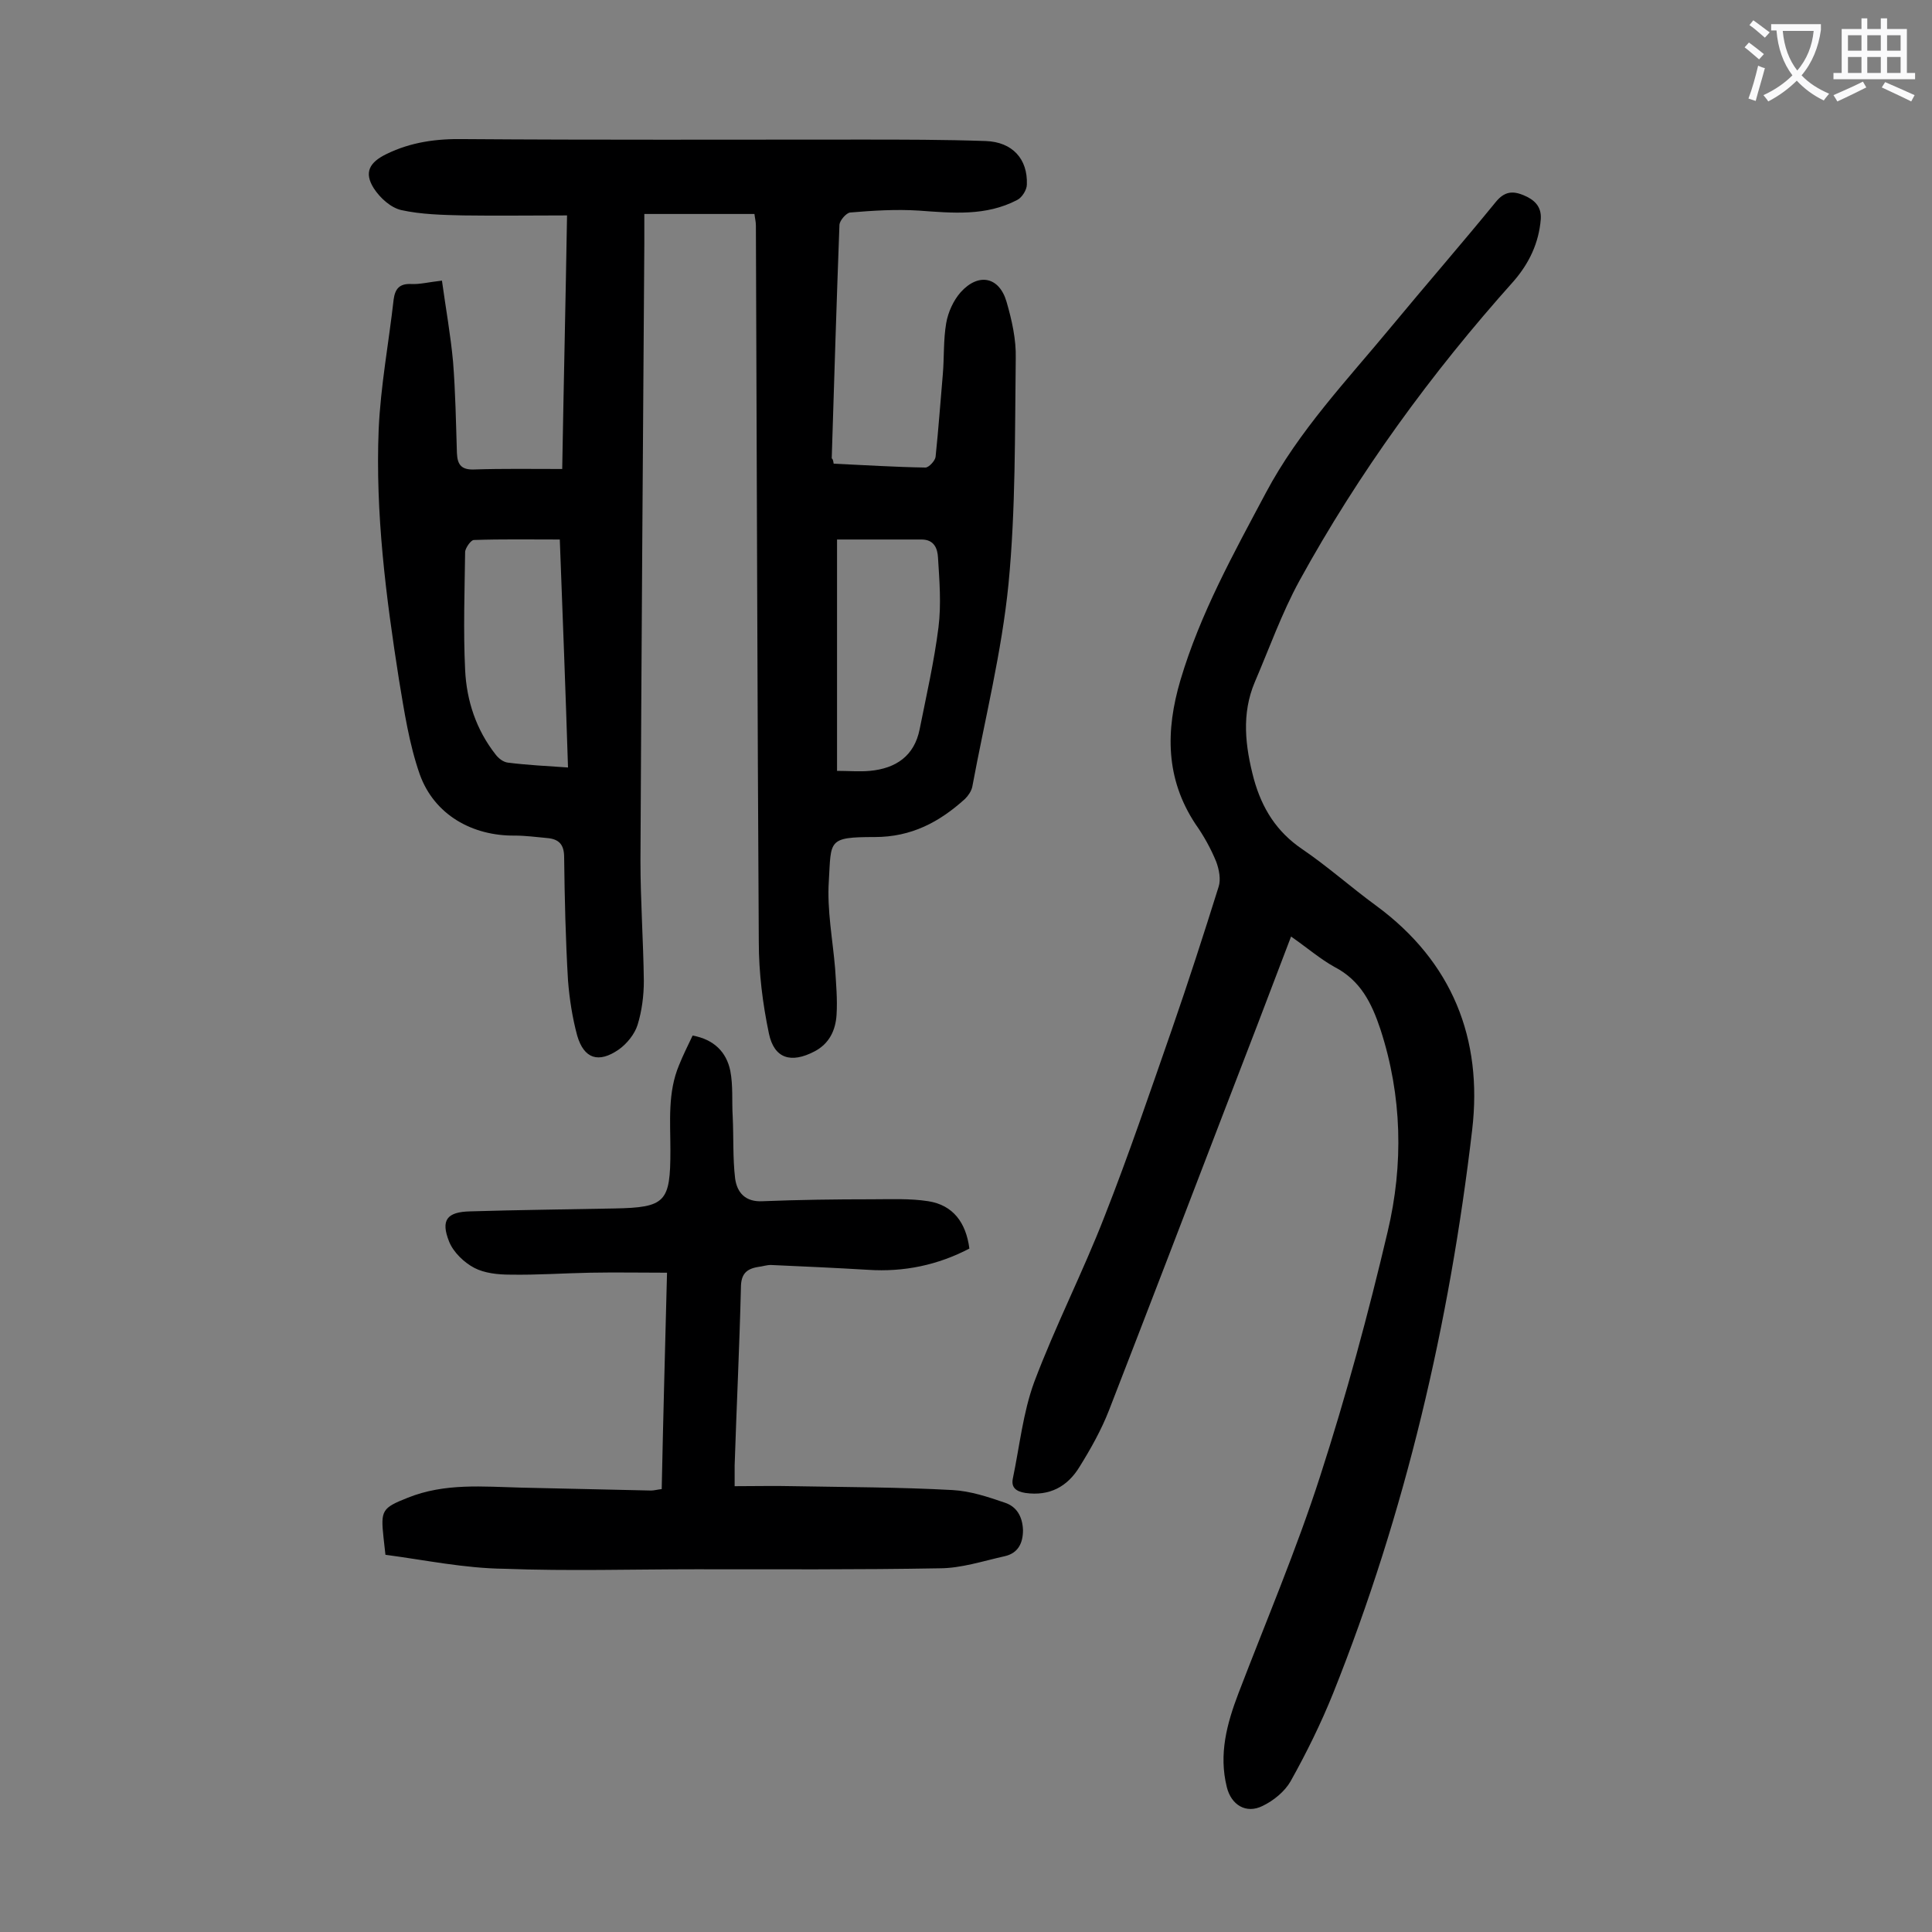 <svg enable-background="new 0 0 400 400" viewBox="0 0 400 400" xmlns="http://www.w3.org/2000/svg"><rect x="0" y="0" width="400" height="400" fill="#808080" stroke="none"/><g fill="#000001"><path d="m172.6 96c6.5.3 12.7.7 19 .8.7 0 2-1.4 2.1-2.2.6-5.7 1-11.4 1.5-17.1.3-3.5.1-7.1.7-10.6.4-2.3 1.5-4.7 3-6.4 3.7-4.1 8-3.2 9.5 2 1.1 3.8 2 7.8 1.9 11.7-.2 15.6 0 31.2-1.5 46.7-1.4 14.1-4.9 28-7.5 42-.2.9-.8 1.8-1.5 2.5-5.3 4.8-11.1 7.9-18.7 7.9-9.8 0-9 .7-9.5 9.1-.4 6 .8 12.1 1.3 18.1.2 3.2.5 6.4.3 9.6s-1.5 6-4.6 7.6c-4.8 2.5-8.3 1.5-9.4-3.7-1.3-6.2-2.1-12.6-2.1-19-.3-49.4-.4-98.8-.6-148.3 0-.8-.2-1.5-.3-2.4-7.5 0-14.9 0-22.8 0v6.2c-.3 42.6-.6 85.1-.8 127.7 0 8.3.6 16.6.7 24.9 0 3-.4 6.2-1.3 9.1-.6 1.9-2.2 3.9-3.9 5.1-4.2 2.9-7.2 1.9-8.6-2.9-1-3.7-1.6-7.6-1.9-11.4-.5-8.5-.7-17-.8-25.5 0-2.7-1.1-3.8-3.6-4-2.2-.2-4.4-.5-6.6-.5-8.8.1-16.7-4.3-19.7-12.7-2.2-6.3-3.2-13-4.3-19.6-2.7-17.2-4.9-34.4-4.2-51.8.4-9 2.1-18 3.1-26.9.3-2.2 1.2-3.3 3.6-3.2 1.8.1 3.7-.4 6.4-.7.8 5.8 1.8 11.3 2.3 16.8.5 6.3.6 12.6.8 18.9.1 2.5 1 3.5 3.6 3.4 5.9-.2 11.9-.1 18.2-.1.3-17.4.7-34.5 1-52.5-7.4 0-14.5.1-21.5 0-4.3-.1-8.7-.2-12.8-1.1-2.2-.5-4.4-2.5-5.7-4.5-2.1-3.3-.9-5.4 2.6-7.1 5.1-2.5 10.4-3.2 16-3.1 27.4.2 54.9.1 82.3.1 8.6 0 17.2 0 25.8.3 5.5.2 8.7 3.7 8.5 9 0 1.1-1 2.7-2 3.2-6.5 3.4-13.4 2.7-20.4 2.2-4.7-.3-9.5 0-14.2.4-.8.1-2.1 1.6-2.2 2.5-.6 16.1-1.1 32.3-1.6 48.4.2.1.3.4.4 1.1zm.7 15.7v47.9c2.4 0 4.7.2 6.8 0 5.4-.5 9.2-3.1 10.3-8.6 1.4-7 3-14 3.9-21.1.6-4.8.2-9.7-.1-14.5-.1-1.7-.7-3.7-3.4-3.7-5.7 0-11.4 0-17.5 0zm-57.4 0c-6.1 0-12-.1-17.8.1-.6 0-1.7 1.6-1.8 2.4-.1 8.2-.4 16.3 0 24.5.3 6.4 2.3 12.4 6.3 17.5.6.8 1.6 1.6 2.6 1.7 4 .5 8 .7 12.4 1-.5-15.8-1.1-31.3-1.7-47.2z"/><path d="m267.3 193.9c-4.7 12.4-9.3 24.4-13.9 36.3-7.9 20.6-15.8 41.2-23.8 61.8-1.6 4.1-3.8 8-6.1 11.7-2.5 4.1-6.2 6.1-11.2 5.4-1.9-.3-3-1.1-2.6-3 1.4-6.7 2.1-13.6 4.4-19.9 4.4-11.7 10.1-22.8 14.6-34.4 5-12.7 9.4-25.7 13.9-38.6 3.4-9.8 6.6-19.7 9.7-29.6.5-1.5.1-3.6-.5-5.2-1.1-2.7-2.6-5.4-4.3-7.8-6.2-9.4-6.2-19.3-3.1-29.8 4.1-13.8 11-26.2 17.7-38.8 6.8-12.8 16.8-23.3 25.9-34.3 7.2-8.7 14.6-17.2 21.7-25.9 1.8-2.2 3.5-2.3 5.7-1.4s3.8 2.3 3.6 5c-.4 4.9-2.4 9.1-5.6 12.8-17.1 19.1-32.1 39.7-44.4 62.1-3.6 6.6-6.2 13.9-9.2 20.9-2.8 6.6-2 13.3-.2 20.1 1.7 6.1 4.7 10.9 10 14.5s10.1 7.9 15.3 11.7c15.8 11.6 22.1 27.6 19.9 46.4-4.7 40.1-13.8 79.2-28.8 116.7-2.5 6.2-5.5 12.3-8.8 18.2-1.2 2.1-3.5 4-5.8 5.1-3.4 1.7-6.5-.2-7.4-3.9-1.7-6.8 0-13.1 2.4-19.4 5.7-14.9 12-29.7 16.9-44.9 5.4-16.7 10-33.7 14-50.7 3.3-13.9 3-28.1-1.5-41.9-1.8-5.4-4.1-10.1-9.5-12.9-2.9-1.6-5.7-4-9-6.3z"/><path d="m79.8 321.9c-.2-1.7-.3-2.6-.4-3.6-.6-5.6-.3-6.1 5-8.2 7.7-3.1 15.6-2.3 23.6-2.1 8.9.2 17.9.4 26.8.6.6 0 1.3-.2 2.2-.3.3-14.6.7-29.2 1.1-44.8-5.4 0-10.6-.1-15.9 0-5.5.1-11 .5-16.6.4-2.5 0-5.3-.3-7.4-1.4s-4.3-3.2-5.2-5.4c-1.8-4.5-.5-6.2 4.4-6.3 9.9-.3 19.9-.4 29.8-.6 10.6-.2 11.6-1.3 11.6-12 0-6-.6-12 1.8-17.7.8-2 1.8-4 2.8-6.1 4.4.8 7 3.4 7.8 7.3.6 3.1.3 6.3.5 9.5.2 4.3 0 8.6.5 12.8.4 2.9 2.1 4.9 5.7 4.7 7.5-.3 15-.4 22.5-.4 4 0 8-.2 11.8.4 5.1.8 7.8 4.4 8.5 9.8-6.5 3.4-13.5 4.9-21 4.4-6.7-.4-13.4-.7-20.1-1-.9 0-1.7.3-2.6.4-2.5.4-3.6 1.5-3.6 4.3-.3 12.3-.9 24.5-1.3 36.8v4.3c4.2 0 8.2-.1 12.3 0 10.9.2 21.9.2 32.8.8 3.7.2 7.3 1.4 10.8 2.6 2.5.8 3.7 2.9 3.8 5.7 0 2.8-1.1 4.8-3.8 5.4-4.5 1-9 2.5-13.5 2.5-16.8.3-33.6.2-50.3.2-13.2 0-26.5.4-39.7-.1-8.4-.1-16.4-1.8-24.7-2.9z"/></g><path d="m362.1 8.8c1.1.8 2.1 1.6 3.1 2.4l-1 1.1c-1.3-1.1-2.3-2-3-2.5zm1.9 4.8c.5.2.9.4 1.4.5-.6 2.3-1.3 4.5-1.9 6.8l-1.5-.5c.8-2.1 1.4-4.3 2-6.8zm-1-9.4c1.3.9 2.4 1.8 3.4 2.5l-1 1.1c-1.4-1.2-2.4-2.1-3.2-2.6zm3.7 2.2v-1.4h10.3v1.2c-.5 3.6-1.8 6.8-4 9.4 1.5 1.6 3.4 2.8 5.7 3.8-.3.4-.7.8-1.1 1.4-2.3-1.1-4.1-2.5-5.6-4.1-1.6 1.6-3.6 3.1-5.9 4.3-.3-.5-.7-.9-1-1.3 2.4-1.1 4.4-2.5 6-4.1-1.9-2.5-3-5.6-3.3-9.3h-1.1zm8.8 0h-6.4c.3 3.3 1.3 6 3 8.2 2-2.3 3.1-5.1 3.4-8.2z" fill="#fafafb"/><path d="m385.3 3.8h1.3v2.2h2.8v-2.2h1.3v2.2h4.1v9.1h1.7v1.3h-16.9v-1.3h1.7v-9.1h4.1v-2.2zm.4 13.1.7 1.2c-1.8.9-3.8 1.9-6 2.9-.2-.4-.5-.8-.8-1.3 2.3-1 4.3-1.9 6.1-2.8zm-3.1-6.4h2.8v-3.2h-2.8zm0 4.6h2.8v-3.3h-2.8zm4-4.6h2.8v-3.2h-2.8zm0 4.6h2.8v-3.3h-2.8zm3.7 1.9c2.1.9 4.1 1.8 6.1 2.7l-.7 1.3c-2.2-1.1-4.2-2-6.1-2.9zm3.2-9.7h-2.8v3.2h2.8zm-2.8 7.8h2.8v-3.3h-2.8z" fill="#fafafb"/></svg>